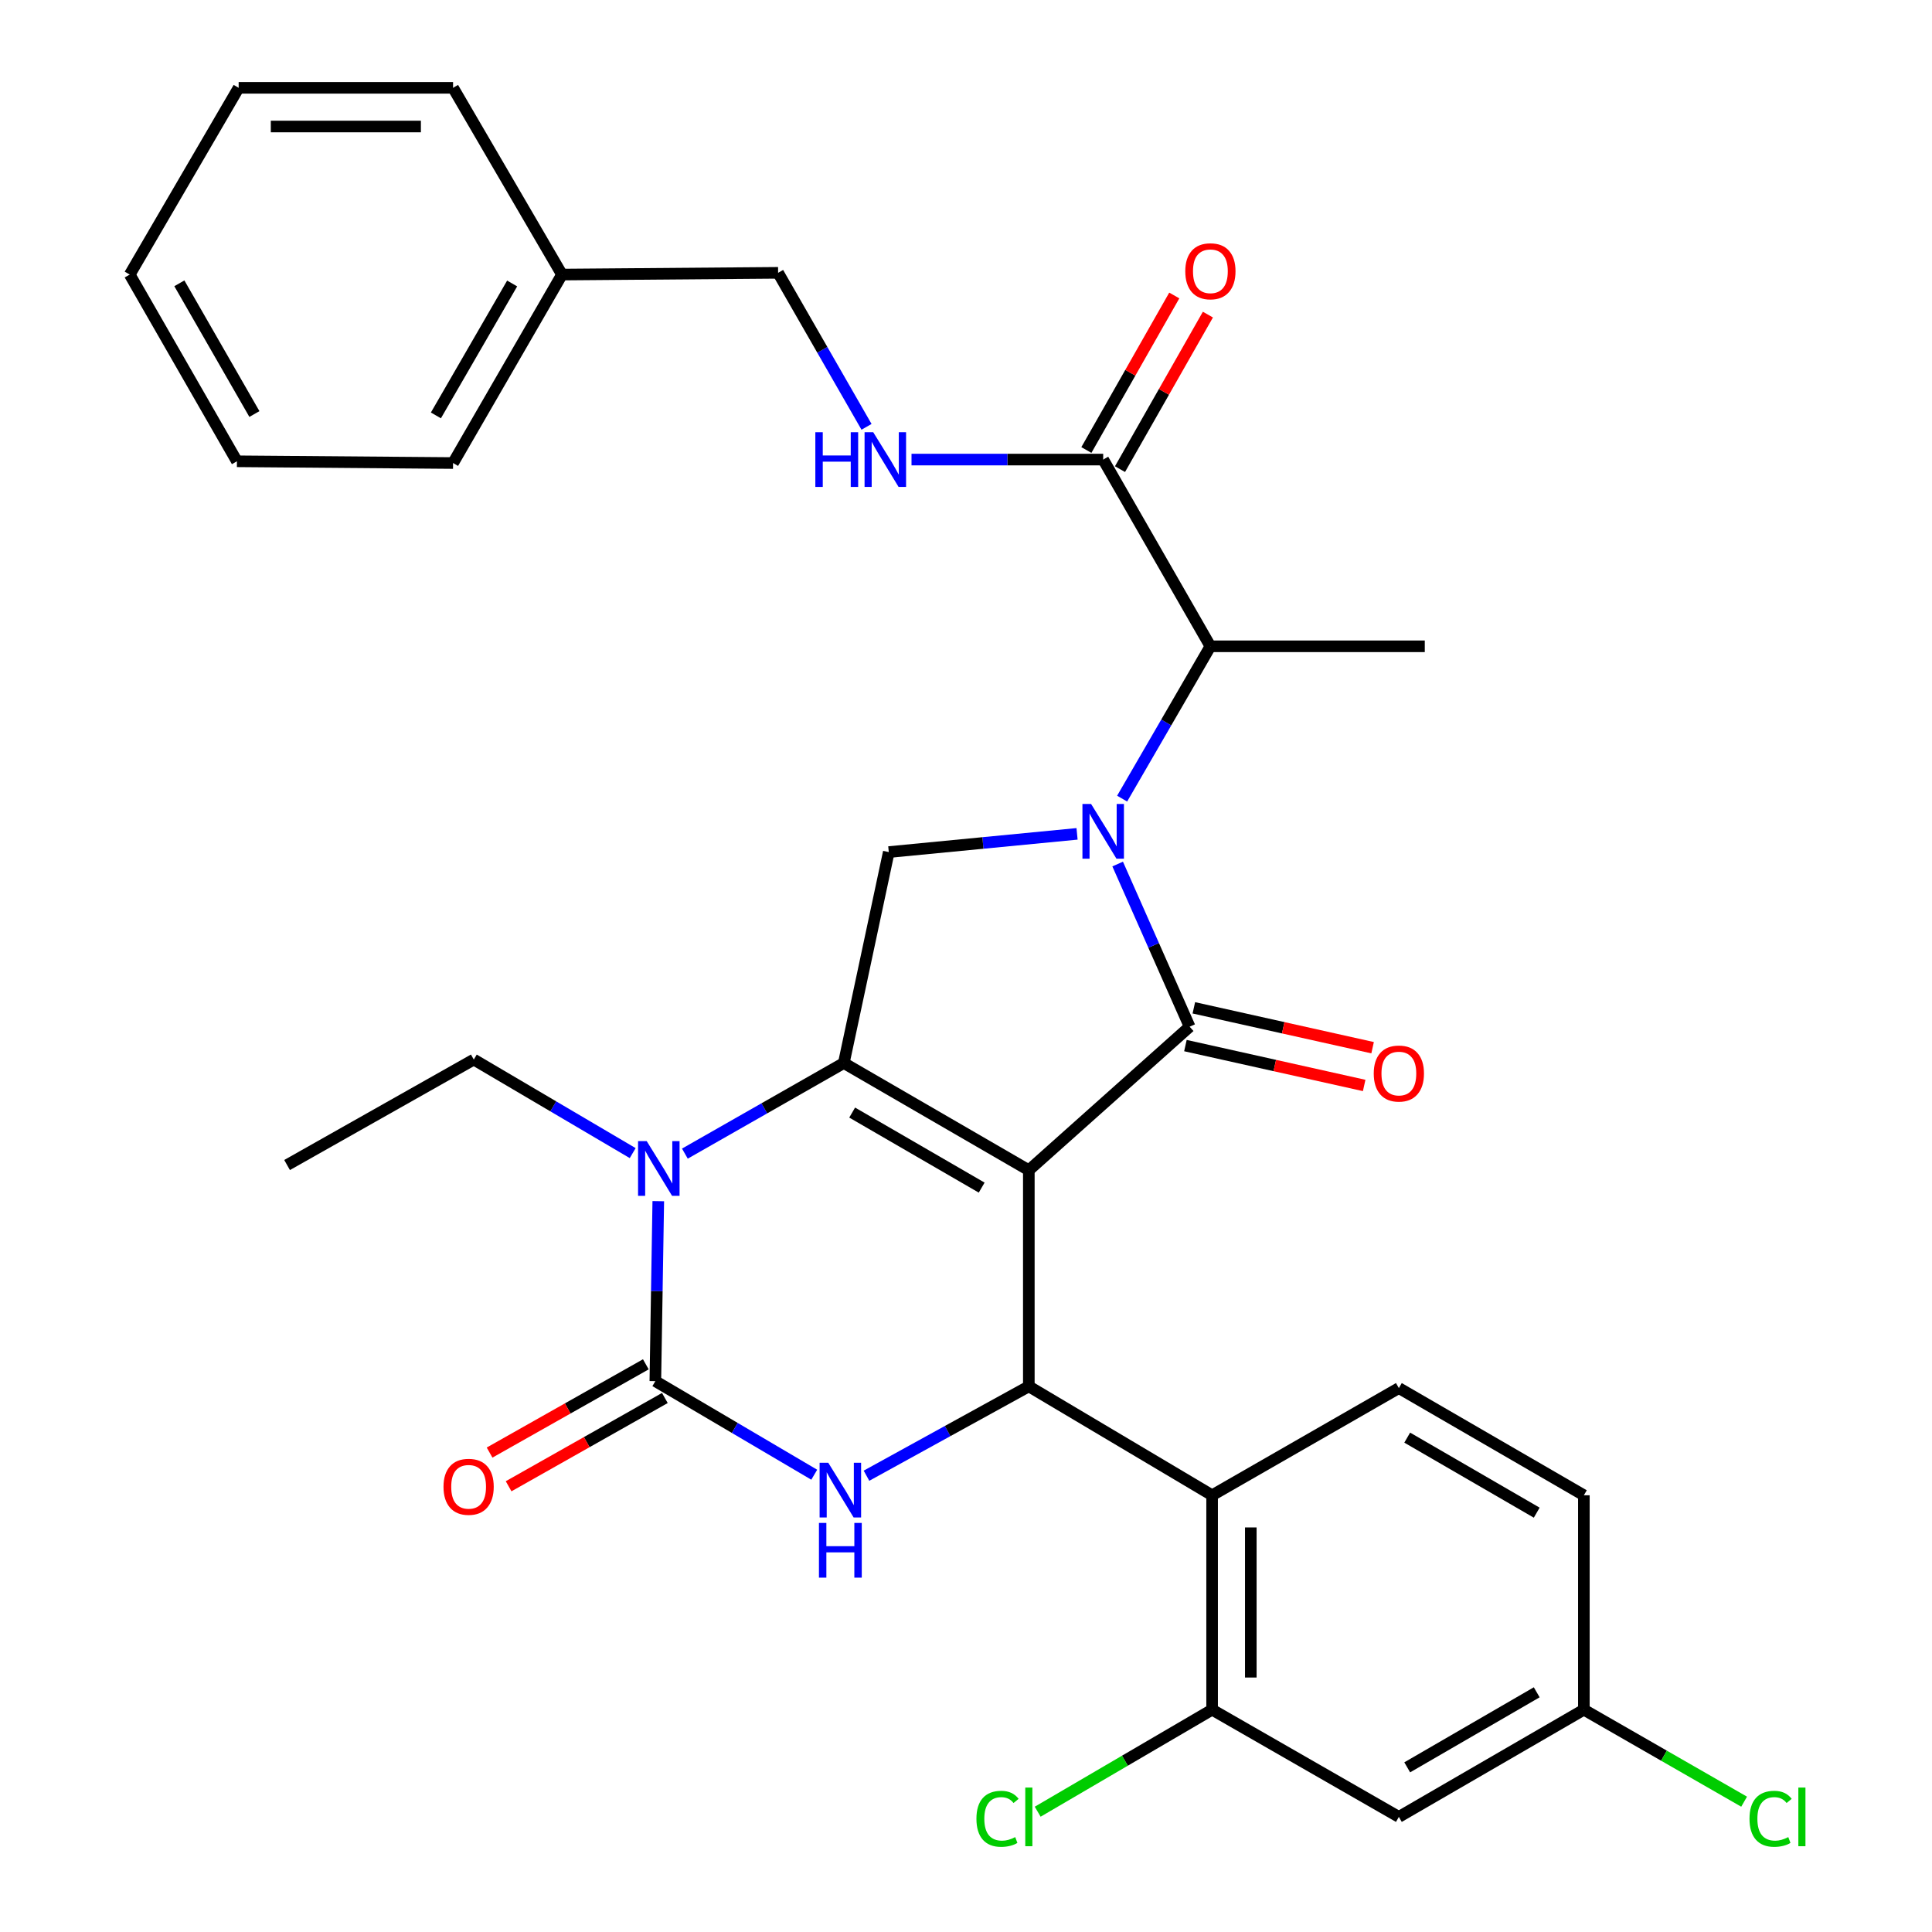 <?xml version='1.0' encoding='iso-8859-1'?>
<svg version='1.1' baseProfile='full'
              xmlns='http://www.w3.org/2000/svg'
                      xmlns:rdkit='http://www.rdkit.org/xml'
                      xmlns:xlink='http://www.w3.org/1999/xlink'
                  xml:space='preserve'
width='1000px' height='1000px' viewBox='0 0 1000 1000'>
<!-- END OF HEADER -->
<rect style='opacity:1.0;fill:#FFFFFF;stroke:none' width='1000' height='1000' x='0' y='0'> </rect>
<path class='bond-0' d='M 579.711,242.825 L 602.46,202.833' style='fill:none;fill-rule:evenodd;stroke:#000000;stroke-width:6px;stroke-linecap:butt;stroke-linejoin:miter;stroke-opacity:1' />
<path class='bond-0' d='M 602.46,202.833 L 625.208,162.84' style='fill:none;fill-rule:evenodd;stroke:#FF0000;stroke-width:6px;stroke-linecap:butt;stroke-linejoin:miter;stroke-opacity:1' />
<path class='bond-0' d='M 562.306,232.925 L 585.054,192.932' style='fill:none;fill-rule:evenodd;stroke:#000000;stroke-width:6px;stroke-linecap:butt;stroke-linejoin:miter;stroke-opacity:1' />
<path class='bond-0' d='M 585.054,192.932 L 607.803,152.94' style='fill:none;fill-rule:evenodd;stroke:#FF0000;stroke-width:6px;stroke-linecap:butt;stroke-linejoin:miter;stroke-opacity:1' />
<path class='bond-1' d='M 571.008,237.875 L 521.404,237.875' style='fill:none;fill-rule:evenodd;stroke:#000000;stroke-width:6px;stroke-linecap:butt;stroke-linejoin:miter;stroke-opacity:1' />
<path class='bond-1' d='M 521.404,237.875 L 471.799,237.875' style='fill:none;fill-rule:evenodd;stroke:#0000FF;stroke-width:6px;stroke-linecap:butt;stroke-linejoin:miter;stroke-opacity:1' />
<path class='bond-2' d='M 571.008,237.875 L 626.498,334.525' style='fill:none;fill-rule:evenodd;stroke:#000000;stroke-width:6px;stroke-linecap:butt;stroke-linejoin:miter;stroke-opacity:1' />
<path class='bond-3' d='M 448.511,220.929 L 425.631,181.072' style='fill:none;fill-rule:evenodd;stroke:#0000FF;stroke-width:6px;stroke-linecap:butt;stroke-linejoin:miter;stroke-opacity:1' />
<path class='bond-3' d='M 425.631,181.072 L 402.75,141.214' style='fill:none;fill-rule:evenodd;stroke:#000000;stroke-width:6px;stroke-linecap:butt;stroke-linejoin:miter;stroke-opacity:1' />
<path class='bond-4' d='M 290.882,142.115 L 402.75,141.214' style='fill:none;fill-rule:evenodd;stroke:#000000;stroke-width:6px;stroke-linecap:butt;stroke-linejoin:miter;stroke-opacity:1' />
<path class='bond-5' d='M 290.882,142.115 L 234.503,239.666' style='fill:none;fill-rule:evenodd;stroke:#000000;stroke-width:6px;stroke-linecap:butt;stroke-linejoin:miter;stroke-opacity:1' />
<path class='bond-5' d='M 265.088,146.728 L 225.623,215.014' style='fill:none;fill-rule:evenodd;stroke:#000000;stroke-width:6px;stroke-linecap:butt;stroke-linejoin:miter;stroke-opacity:1' />
<path class='bond-6' d='M 290.882,142.115 L 234.503,45.455' style='fill:none;fill-rule:evenodd;stroke:#000000;stroke-width:6px;stroke-linecap:butt;stroke-linejoin:miter;stroke-opacity:1' />
<path class='bond-7' d='M 354.494,597.113 L 395.626,573.666' style='fill:none;fill-rule:evenodd;stroke:#0000FF;stroke-width:6px;stroke-linecap:butt;stroke-linejoin:miter;stroke-opacity:1' />
<path class='bond-7' d='M 395.626,573.666 L 436.758,550.218' style='fill:none;fill-rule:evenodd;stroke:#000000;stroke-width:6px;stroke-linecap:butt;stroke-linejoin:miter;stroke-opacity:1' />
<path class='bond-8' d='M 340.723,621.718 L 339.965,668.301' style='fill:none;fill-rule:evenodd;stroke:#0000FF;stroke-width:6px;stroke-linecap:butt;stroke-linejoin:miter;stroke-opacity:1' />
<path class='bond-8' d='M 339.965,668.301 L 339.207,714.883' style='fill:none;fill-rule:evenodd;stroke:#000000;stroke-width:6px;stroke-linecap:butt;stroke-linejoin:miter;stroke-opacity:1' />
<path class='bond-9' d='M 327.48,596.847 L 286.359,572.637' style='fill:none;fill-rule:evenodd;stroke:#0000FF;stroke-width:6px;stroke-linecap:butt;stroke-linejoin:miter;stroke-opacity:1' />
<path class='bond-9' d='M 286.359,572.637 L 245.238,548.427' style='fill:none;fill-rule:evenodd;stroke:#000000;stroke-width:6px;stroke-linecap:butt;stroke-linejoin:miter;stroke-opacity:1' />
<path class='bond-10' d='M 339.207,714.883 L 380.328,739.098' style='fill:none;fill-rule:evenodd;stroke:#000000;stroke-width:6px;stroke-linecap:butt;stroke-linejoin:miter;stroke-opacity:1' />
<path class='bond-10' d='M 380.328,739.098 L 421.449,763.313' style='fill:none;fill-rule:evenodd;stroke:#0000FF;stroke-width:6px;stroke-linecap:butt;stroke-linejoin:miter;stroke-opacity:1' />
<path class='bond-11' d='M 334.282,706.166 L 293.845,729.01' style='fill:none;fill-rule:evenodd;stroke:#000000;stroke-width:6px;stroke-linecap:butt;stroke-linejoin:miter;stroke-opacity:1' />
<path class='bond-11' d='M 293.845,729.01 L 253.408,751.853' style='fill:none;fill-rule:evenodd;stroke:#FF0000;stroke-width:6px;stroke-linecap:butt;stroke-linejoin:miter;stroke-opacity:1' />
<path class='bond-11' d='M 344.132,723.6 L 303.694,746.444' style='fill:none;fill-rule:evenodd;stroke:#000000;stroke-width:6px;stroke-linecap:butt;stroke-linejoin:miter;stroke-opacity:1' />
<path class='bond-11' d='M 303.694,746.444 L 263.257,769.288' style='fill:none;fill-rule:evenodd;stroke:#FF0000;stroke-width:6px;stroke-linecap:butt;stroke-linejoin:miter;stroke-opacity:1' />
<path class='bond-12' d='M 448.491,763.829 L 490.504,740.702' style='fill:none;fill-rule:evenodd;stroke:#0000FF;stroke-width:6px;stroke-linecap:butt;stroke-linejoin:miter;stroke-opacity:1' />
<path class='bond-12' d='M 490.504,740.702 L 532.518,717.575' style='fill:none;fill-rule:evenodd;stroke:#000000;stroke-width:6px;stroke-linecap:butt;stroke-linejoin:miter;stroke-opacity:1' />
<path class='bond-13' d='M 532.518,717.575 L 627.388,773.954' style='fill:none;fill-rule:evenodd;stroke:#000000;stroke-width:6px;stroke-linecap:butt;stroke-linejoin:miter;stroke-opacity:1' />
<path class='bond-14' d='M 532.518,717.575 L 532.518,605.707' style='fill:none;fill-rule:evenodd;stroke:#000000;stroke-width:6px;stroke-linecap:butt;stroke-linejoin:miter;stroke-opacity:1' />
<path class='bond-15' d='M 436.758,550.218 L 532.518,605.707' style='fill:none;fill-rule:evenodd;stroke:#000000;stroke-width:6px;stroke-linecap:butt;stroke-linejoin:miter;stroke-opacity:1' />
<path class='bond-15' d='M 441.082,575.867 L 508.114,614.709' style='fill:none;fill-rule:evenodd;stroke:#000000;stroke-width:6px;stroke-linecap:butt;stroke-linejoin:miter;stroke-opacity:1' />
<path class='bond-16' d='M 436.758,550.218 L 460.03,441.031' style='fill:none;fill-rule:evenodd;stroke:#000000;stroke-width:6px;stroke-linecap:butt;stroke-linejoin:miter;stroke-opacity:1' />
<path class='bond-17' d='M 532.518,605.707 L 615.751,531.418' style='fill:none;fill-rule:evenodd;stroke:#000000;stroke-width:6px;stroke-linecap:butt;stroke-linejoin:miter;stroke-opacity:1' />
<path class='bond-18' d='M 615.751,531.418 L 597.124,489.319' style='fill:none;fill-rule:evenodd;stroke:#000000;stroke-width:6px;stroke-linecap:butt;stroke-linejoin:miter;stroke-opacity:1' />
<path class='bond-18' d='M 597.124,489.319 L 578.497,447.22' style='fill:none;fill-rule:evenodd;stroke:#0000FF;stroke-width:6px;stroke-linecap:butt;stroke-linejoin:miter;stroke-opacity:1' />
<path class='bond-19' d='M 613.571,541.19 L 659.833,551.511' style='fill:none;fill-rule:evenodd;stroke:#000000;stroke-width:6px;stroke-linecap:butt;stroke-linejoin:miter;stroke-opacity:1' />
<path class='bond-19' d='M 659.833,551.511 L 706.094,561.833' style='fill:none;fill-rule:evenodd;stroke:#FF0000;stroke-width:6px;stroke-linecap:butt;stroke-linejoin:miter;stroke-opacity:1' />
<path class='bond-19' d='M 617.931,521.646 L 664.193,531.967' style='fill:none;fill-rule:evenodd;stroke:#000000;stroke-width:6px;stroke-linecap:butt;stroke-linejoin:miter;stroke-opacity:1' />
<path class='bond-19' d='M 664.193,531.967 L 710.455,542.289' style='fill:none;fill-rule:evenodd;stroke:#FF0000;stroke-width:6px;stroke-linecap:butt;stroke-linejoin:miter;stroke-opacity:1' />
<path class='bond-20' d='M 557.481,431.604 L 508.756,436.318' style='fill:none;fill-rule:evenodd;stroke:#0000FF;stroke-width:6px;stroke-linecap:butt;stroke-linejoin:miter;stroke-opacity:1' />
<path class='bond-20' d='M 508.756,436.318 L 460.03,441.031' style='fill:none;fill-rule:evenodd;stroke:#000000;stroke-width:6px;stroke-linecap:butt;stroke-linejoin:miter;stroke-opacity:1' />
<path class='bond-21' d='M 580.816,413.369 L 603.657,373.947' style='fill:none;fill-rule:evenodd;stroke:#0000FF;stroke-width:6px;stroke-linecap:butt;stroke-linejoin:miter;stroke-opacity:1' />
<path class='bond-21' d='M 603.657,373.947 L 626.498,334.525' style='fill:none;fill-rule:evenodd;stroke:#000000;stroke-width:6px;stroke-linecap:butt;stroke-linejoin:miter;stroke-opacity:1' />
<path class='bond-22' d='M 626.498,334.525 L 737.465,334.525' style='fill:none;fill-rule:evenodd;stroke:#000000;stroke-width:6px;stroke-linecap:butt;stroke-linejoin:miter;stroke-opacity:1' />
<path class='bond-23' d='M 245.238,548.427 L 148.589,603.015' style='fill:none;fill-rule:evenodd;stroke:#000000;stroke-width:6px;stroke-linecap:butt;stroke-linejoin:miter;stroke-opacity:1' />
<path class='bond-24' d='M 627.388,884.932 L 627.388,773.954' style='fill:none;fill-rule:evenodd;stroke:#000000;stroke-width:6px;stroke-linecap:butt;stroke-linejoin:miter;stroke-opacity:1' />
<path class='bond-24' d='M 647.412,868.286 L 647.412,790.601' style='fill:none;fill-rule:evenodd;stroke:#000000;stroke-width:6px;stroke-linecap:butt;stroke-linejoin:miter;stroke-opacity:1' />
<path class='bond-25' d='M 627.388,884.932 L 724.048,940.422' style='fill:none;fill-rule:evenodd;stroke:#000000;stroke-width:6px;stroke-linecap:butt;stroke-linejoin:miter;stroke-opacity:1' />
<path class='bond-26' d='M 627.388,884.932 L 582.246,911.335' style='fill:none;fill-rule:evenodd;stroke:#000000;stroke-width:6px;stroke-linecap:butt;stroke-linejoin:miter;stroke-opacity:1' />
<path class='bond-26' d='M 582.246,911.335 L 537.105,937.738' style='fill:none;fill-rule:evenodd;stroke:#00CC00;stroke-width:6px;stroke-linecap:butt;stroke-linejoin:miter;stroke-opacity:1' />
<path class='bond-27' d='M 627.388,773.954 L 724.048,718.465' style='fill:none;fill-rule:evenodd;stroke:#000000;stroke-width:6px;stroke-linecap:butt;stroke-linejoin:miter;stroke-opacity:1' />
<path class='bond-28' d='M 724.048,940.422 L 819.808,884.932' style='fill:none;fill-rule:evenodd;stroke:#000000;stroke-width:6px;stroke-linecap:butt;stroke-linejoin:miter;stroke-opacity:1' />
<path class='bond-28' d='M 728.373,914.773 L 795.405,875.93' style='fill:none;fill-rule:evenodd;stroke:#000000;stroke-width:6px;stroke-linecap:butt;stroke-linejoin:miter;stroke-opacity:1' />
<path class='bond-29' d='M 724.048,718.465 L 819.808,773.954' style='fill:none;fill-rule:evenodd;stroke:#000000;stroke-width:6px;stroke-linecap:butt;stroke-linejoin:miter;stroke-opacity:1' />
<path class='bond-29' d='M 728.373,744.114 L 795.405,782.957' style='fill:none;fill-rule:evenodd;stroke:#000000;stroke-width:6px;stroke-linecap:butt;stroke-linejoin:miter;stroke-opacity:1' />
<path class='bond-30' d='M 819.808,884.932 L 819.808,773.954' style='fill:none;fill-rule:evenodd;stroke:#000000;stroke-width:6px;stroke-linecap:butt;stroke-linejoin:miter;stroke-opacity:1' />
<path class='bond-31' d='M 819.808,884.932 L 861.28,908.742' style='fill:none;fill-rule:evenodd;stroke:#000000;stroke-width:6px;stroke-linecap:butt;stroke-linejoin:miter;stroke-opacity:1' />
<path class='bond-31' d='M 861.28,908.742 L 902.752,932.552' style='fill:none;fill-rule:evenodd;stroke:#00CC00;stroke-width:6px;stroke-linecap:butt;stroke-linejoin:miter;stroke-opacity:1' />
<path class='bond-32' d='M 234.503,239.666 L 122.635,238.765' style='fill:none;fill-rule:evenodd;stroke:#000000;stroke-width:6px;stroke-linecap:butt;stroke-linejoin:miter;stroke-opacity:1' />
<path class='bond-33' d='M 234.503,45.455 L 123.525,45.455' style='fill:none;fill-rule:evenodd;stroke:#000000;stroke-width:6px;stroke-linecap:butt;stroke-linejoin:miter;stroke-opacity:1' />
<path class='bond-33' d='M 217.856,65.479 L 140.172,65.479' style='fill:none;fill-rule:evenodd;stroke:#000000;stroke-width:6px;stroke-linecap:butt;stroke-linejoin:miter;stroke-opacity:1' />
<path class='bond-34' d='M 122.635,238.765 L 67.146,142.115' style='fill:none;fill-rule:evenodd;stroke:#000000;stroke-width:6px;stroke-linecap:butt;stroke-linejoin:miter;stroke-opacity:1' />
<path class='bond-34' d='M 131.677,214.298 L 92.835,146.643' style='fill:none;fill-rule:evenodd;stroke:#000000;stroke-width:6px;stroke-linecap:butt;stroke-linejoin:miter;stroke-opacity:1' />
<path class='bond-35' d='M 123.525,45.455 L 67.146,142.115' style='fill:none;fill-rule:evenodd;stroke:#000000;stroke-width:6px;stroke-linecap:butt;stroke-linejoin:miter;stroke-opacity:1' />
<path  class='atom-1' d='M 613.498 140.404
Q 613.498 133.604, 616.858 129.804
Q 620.218 126.004, 626.498 126.004
Q 632.778 126.004, 636.138 129.804
Q 639.498 133.604, 639.498 140.404
Q 639.498 147.284, 636.098 151.204
Q 632.698 155.084, 626.498 155.084
Q 620.258 155.084, 616.858 151.204
Q 613.498 147.324, 613.498 140.404
M 626.498 151.884
Q 630.818 151.884, 633.138 149.004
Q 635.498 146.084, 635.498 140.404
Q 635.498 134.844, 633.138 132.044
Q 630.818 129.204, 626.498 129.204
Q 622.178 129.204, 619.818 132.004
Q 617.498 134.804, 617.498 140.404
Q 617.498 146.124, 619.818 149.004
Q 622.178 151.884, 626.498 151.884
' fill='#FF0000'/>
<path  class='atom-2' d='M 422.019 223.715
L 425.859 223.715
L 425.859 235.755
L 440.339 235.755
L 440.339 223.715
L 444.179 223.715
L 444.179 252.035
L 440.339 252.035
L 440.339 238.955
L 425.859 238.955
L 425.859 252.035
L 422.019 252.035
L 422.019 223.715
' fill='#0000FF'/>
<path  class='atom-2' d='M 451.979 223.715
L 461.259 238.715
Q 462.179 240.195, 463.659 242.875
Q 465.139 245.555, 465.219 245.715
L 465.219 223.715
L 468.979 223.715
L 468.979 252.035
L 465.099 252.035
L 455.139 235.635
Q 453.979 233.715, 452.739 231.515
Q 451.539 229.315, 451.179 228.635
L 451.179 252.035
L 447.499 252.035
L 447.499 223.715
L 451.979 223.715
' fill='#0000FF'/>
<path  class='atom-5' d='M 334.738 590.646
L 344.018 605.646
Q 344.938 607.126, 346.418 609.806
Q 347.898 612.486, 347.978 612.646
L 347.978 590.646
L 351.738 590.646
L 351.738 618.966
L 347.858 618.966
L 337.898 602.566
Q 336.738 600.646, 335.498 598.446
Q 334.298 596.246, 333.938 595.566
L 333.938 618.966
L 330.258 618.966
L 330.258 590.646
L 334.738 590.646
' fill='#0000FF'/>
<path  class='atom-7' d='M 428.707 757.113
L 437.987 772.113
Q 438.907 773.593, 440.387 776.273
Q 441.867 778.953, 441.947 779.113
L 441.947 757.113
L 445.707 757.113
L 445.707 785.433
L 441.827 785.433
L 431.867 769.033
Q 430.707 767.113, 429.467 764.913
Q 428.267 762.713, 427.907 762.033
L 427.907 785.433
L 424.227 785.433
L 424.227 757.113
L 428.707 757.113
' fill='#0000FF'/>
<path  class='atom-7' d='M 423.887 788.265
L 427.727 788.265
L 427.727 800.305
L 442.207 800.305
L 442.207 788.265
L 446.047 788.265
L 446.047 816.585
L 442.207 816.585
L 442.207 803.505
L 427.727 803.505
L 427.727 816.585
L 423.887 816.585
L 423.887 788.265
' fill='#0000FF'/>
<path  class='atom-12' d='M 564.748 416.136
L 574.028 431.136
Q 574.948 432.616, 576.428 435.296
Q 577.908 437.976, 577.988 438.136
L 577.988 416.136
L 581.748 416.136
L 581.748 444.456
L 577.868 444.456
L 567.908 428.056
Q 566.748 426.136, 565.508 423.936
Q 564.308 421.736, 563.948 421.056
L 563.948 444.456
L 560.268 444.456
L 560.268 416.136
L 564.748 416.136
' fill='#0000FF'/>
<path  class='atom-14' d='M 711.048 555.66
Q 711.048 548.86, 714.408 545.06
Q 717.768 541.26, 724.048 541.26
Q 730.328 541.26, 733.688 545.06
Q 737.048 548.86, 737.048 555.66
Q 737.048 562.54, 733.648 566.46
Q 730.248 570.34, 724.048 570.34
Q 717.808 570.34, 714.408 566.46
Q 711.048 562.58, 711.048 555.66
M 724.048 567.14
Q 728.368 567.14, 730.688 564.26
Q 733.048 561.34, 733.048 555.66
Q 733.048 550.1, 730.688 547.3
Q 728.368 544.46, 724.048 544.46
Q 719.728 544.46, 717.368 547.26
Q 715.048 550.06, 715.048 555.66
Q 715.048 561.38, 717.368 564.26
Q 719.728 567.14, 724.048 567.14
' fill='#FF0000'/>
<path  class='atom-15' d='M 229.557 769.562
Q 229.557 762.762, 232.917 758.962
Q 236.277 755.162, 242.557 755.162
Q 248.837 755.162, 252.197 758.962
Q 255.557 762.762, 255.557 769.562
Q 255.557 776.442, 252.157 780.362
Q 248.757 784.242, 242.557 784.242
Q 236.317 784.242, 232.917 780.362
Q 229.557 776.482, 229.557 769.562
M 242.557 781.042
Q 246.877 781.042, 249.197 778.162
Q 251.557 775.242, 251.557 769.562
Q 251.557 764.002, 249.197 761.202
Q 246.877 758.362, 242.557 758.362
Q 238.237 758.362, 235.877 761.162
Q 233.557 763.962, 233.557 769.562
Q 233.557 775.282, 235.877 778.162
Q 238.237 781.042, 242.557 781.042
' fill='#FF0000'/>
<path  class='atom-25' d='M 505.398 941.402
Q 505.398 934.362, 508.678 930.682
Q 511.998 926.962, 518.278 926.962
Q 524.118 926.962, 527.238 931.082
L 524.598 933.242
Q 522.318 930.242, 518.278 930.242
Q 513.998 930.242, 511.718 933.122
Q 509.478 935.962, 509.478 941.402
Q 509.478 947.002, 511.798 949.882
Q 514.158 952.762, 518.718 952.762
Q 521.838 952.762, 525.478 950.882
L 526.598 953.882
Q 525.118 954.842, 522.878 955.402
Q 520.638 955.962, 518.158 955.962
Q 511.998 955.962, 508.678 952.202
Q 505.398 948.442, 505.398 941.402
' fill='#00CC00'/>
<path  class='atom-25' d='M 530.678 925.242
L 534.358 925.242
L 534.358 955.602
L 530.678 955.602
L 530.678 925.242
' fill='#00CC00'/>
<path  class='atom-27' d='M 905.538 941.402
Q 905.538 934.362, 908.818 930.682
Q 912.138 926.962, 918.418 926.962
Q 924.258 926.962, 927.378 931.082
L 924.738 933.242
Q 922.458 930.242, 918.418 930.242
Q 914.138 930.242, 911.858 933.122
Q 909.618 935.962, 909.618 941.402
Q 909.618 947.002, 911.938 949.882
Q 914.298 952.762, 918.858 952.762
Q 921.978 952.762, 925.618 950.882
L 926.738 953.882
Q 925.258 954.842, 923.018 955.402
Q 920.778 955.962, 918.298 955.962
Q 912.138 955.962, 908.818 952.202
Q 905.538 948.442, 905.538 941.402
' fill='#00CC00'/>
<path  class='atom-27' d='M 930.818 925.242
L 934.498 925.242
L 934.498 955.602
L 930.818 955.602
L 930.818 925.242
' fill='#00CC00'/>
</svg>
